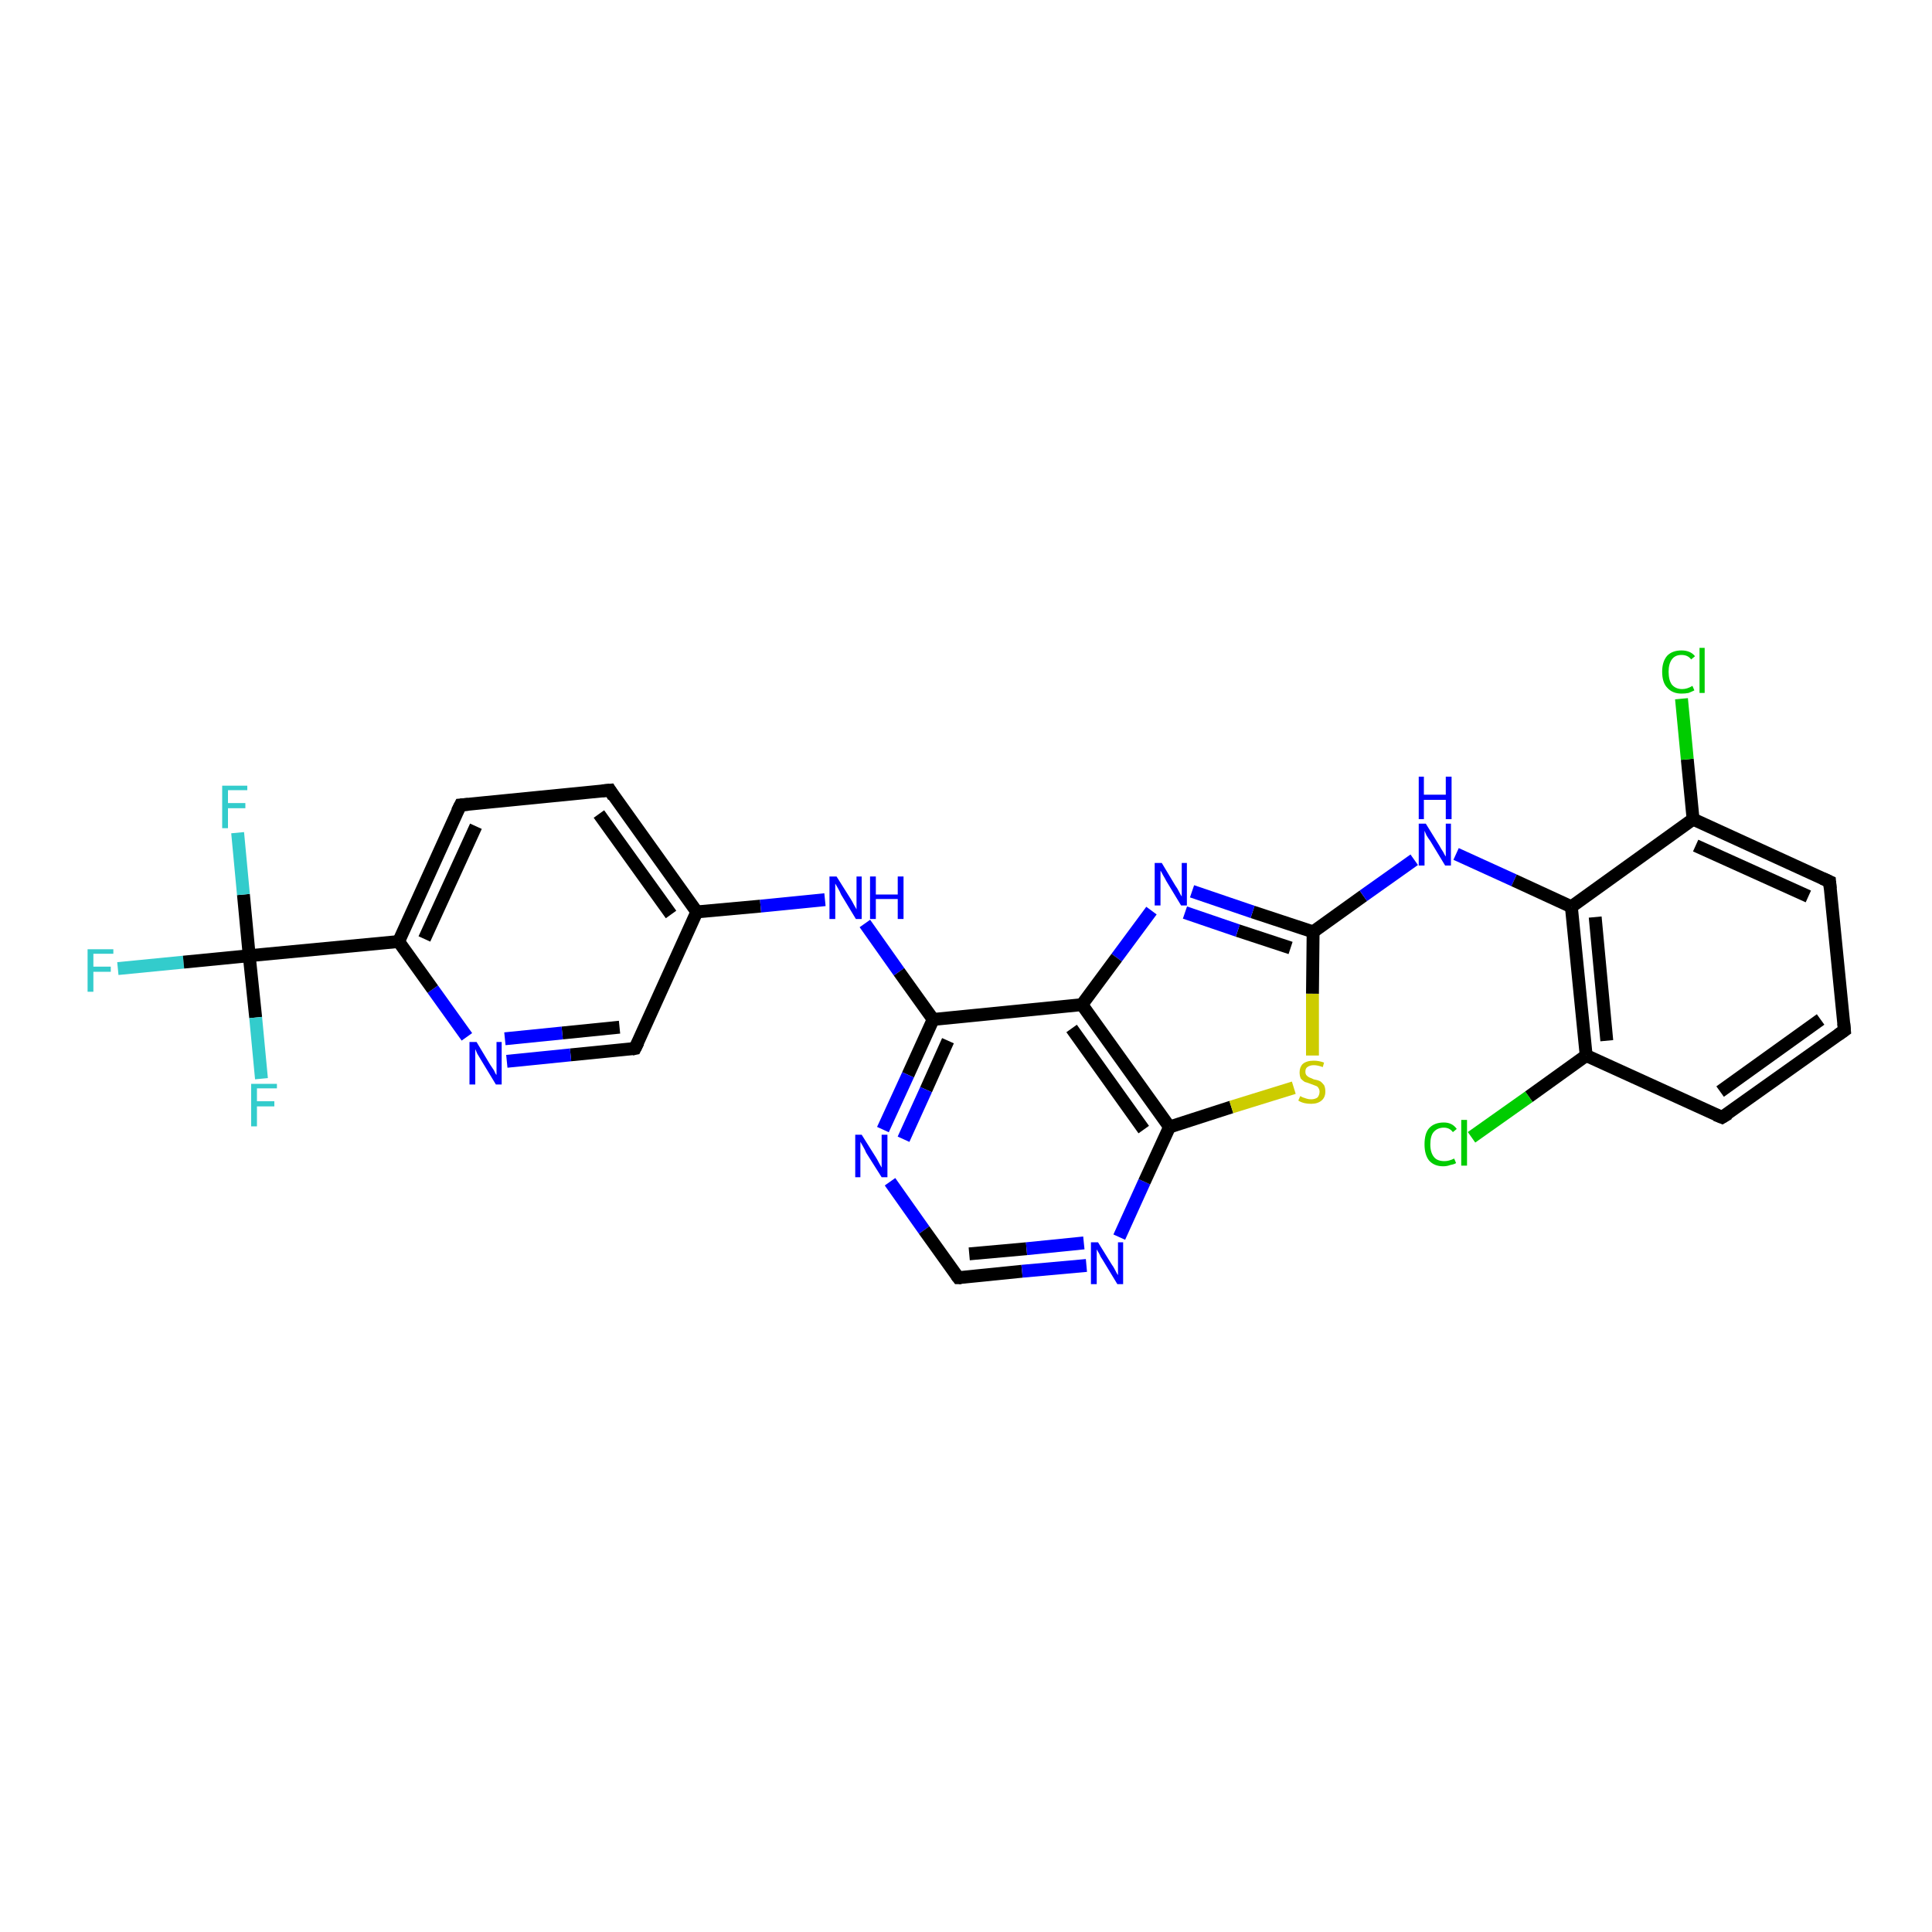 <?xml version='1.0' encoding='iso-8859-1'?>
<svg version='1.1' baseProfile='full'
              xmlns='http://www.w3.org/2000/svg'
                      xmlns:rdkit='http://www.rdkit.org/xml'
                      xmlns:xlink='http://www.w3.org/1999/xlink'
                  xml:space='preserve'
width='300px' height='300px' viewBox='0 0 300 300'>
<!-- END OF HEADER -->
<rect style='opacity:1.0;fill:#FFFFFF;stroke:none' width='300.0' height='300.0' x='0.0' y='0.0'> </rect>
<path class='bond-0 atom-0 atom-1' d='M 18.3,150.4 L 28.5,149.4' style='fill:none;fill-rule:evenodd;stroke:#33CCCC;stroke-width:2.0px;stroke-linecap:butt;stroke-linejoin:miter;stroke-opacity:1' />
<path class='bond-0 atom-0 atom-1' d='M 28.5,149.4 L 38.7,148.4' style='fill:none;fill-rule:evenodd;stroke:#000000;stroke-width:2.0px;stroke-linecap:butt;stroke-linejoin:miter;stroke-opacity:1' />
<path class='bond-1 atom-1 atom-2' d='M 38.7,148.4 L 37.8,138.9' style='fill:none;fill-rule:evenodd;stroke:#000000;stroke-width:2.0px;stroke-linecap:butt;stroke-linejoin:miter;stroke-opacity:1' />
<path class='bond-1 atom-1 atom-2' d='M 37.8,138.9 L 36.9,129.3' style='fill:none;fill-rule:evenodd;stroke:#33CCCC;stroke-width:2.0px;stroke-linecap:butt;stroke-linejoin:miter;stroke-opacity:1' />
<path class='bond-2 atom-1 atom-3' d='M 38.7,148.4 L 39.7,158.0' style='fill:none;fill-rule:evenodd;stroke:#000000;stroke-width:2.0px;stroke-linecap:butt;stroke-linejoin:miter;stroke-opacity:1' />
<path class='bond-2 atom-1 atom-3' d='M 39.7,158.0 L 40.6,167.5' style='fill:none;fill-rule:evenodd;stroke:#33CCCC;stroke-width:2.0px;stroke-linecap:butt;stroke-linejoin:miter;stroke-opacity:1' />
<path class='bond-3 atom-1 atom-4' d='M 38.7,148.4 L 61.9,146.2' style='fill:none;fill-rule:evenodd;stroke:#000000;stroke-width:2.0px;stroke-linecap:butt;stroke-linejoin:miter;stroke-opacity:1' />
<path class='bond-4 atom-4 atom-5' d='M 61.9,146.2 L 71.5,125.0' style='fill:none;fill-rule:evenodd;stroke:#000000;stroke-width:2.0px;stroke-linecap:butt;stroke-linejoin:miter;stroke-opacity:1' />
<path class='bond-4 atom-4 atom-5' d='M 65.9,145.8 L 73.9,128.3' style='fill:none;fill-rule:evenodd;stroke:#000000;stroke-width:2.0px;stroke-linecap:butt;stroke-linejoin:miter;stroke-opacity:1' />
<path class='bond-5 atom-5 atom-6' d='M 71.5,125.0 L 94.7,122.7' style='fill:none;fill-rule:evenodd;stroke:#000000;stroke-width:2.0px;stroke-linecap:butt;stroke-linejoin:miter;stroke-opacity:1' />
<path class='bond-6 atom-6 atom-7' d='M 94.7,122.7 L 108.2,141.6' style='fill:none;fill-rule:evenodd;stroke:#000000;stroke-width:2.0px;stroke-linecap:butt;stroke-linejoin:miter;stroke-opacity:1' />
<path class='bond-6 atom-6 atom-7' d='M 93.0,126.4 L 104.2,142.0' style='fill:none;fill-rule:evenodd;stroke:#000000;stroke-width:2.0px;stroke-linecap:butt;stroke-linejoin:miter;stroke-opacity:1' />
<path class='bond-7 atom-7 atom-8' d='M 108.2,141.6 L 118.1,140.7' style='fill:none;fill-rule:evenodd;stroke:#000000;stroke-width:2.0px;stroke-linecap:butt;stroke-linejoin:miter;stroke-opacity:1' />
<path class='bond-7 atom-7 atom-8' d='M 118.1,140.7 L 128.1,139.7' style='fill:none;fill-rule:evenodd;stroke:#0000FF;stroke-width:2.0px;stroke-linecap:butt;stroke-linejoin:miter;stroke-opacity:1' />
<path class='bond-8 atom-8 atom-9' d='M 134.3,143.4 L 139.6,150.9' style='fill:none;fill-rule:evenodd;stroke:#0000FF;stroke-width:2.0px;stroke-linecap:butt;stroke-linejoin:miter;stroke-opacity:1' />
<path class='bond-8 atom-8 atom-9' d='M 139.6,150.9 L 144.9,158.3' style='fill:none;fill-rule:evenodd;stroke:#000000;stroke-width:2.0px;stroke-linecap:butt;stroke-linejoin:miter;stroke-opacity:1' />
<path class='bond-9 atom-9 atom-10' d='M 144.9,158.3 L 141.0,166.9' style='fill:none;fill-rule:evenodd;stroke:#000000;stroke-width:2.0px;stroke-linecap:butt;stroke-linejoin:miter;stroke-opacity:1' />
<path class='bond-9 atom-9 atom-10' d='M 141.0,166.9 L 137.1,175.4' style='fill:none;fill-rule:evenodd;stroke:#0000FF;stroke-width:2.0px;stroke-linecap:butt;stroke-linejoin:miter;stroke-opacity:1' />
<path class='bond-9 atom-9 atom-10' d='M 147.2,161.6 L 143.8,169.2' style='fill:none;fill-rule:evenodd;stroke:#000000;stroke-width:2.0px;stroke-linecap:butt;stroke-linejoin:miter;stroke-opacity:1' />
<path class='bond-9 atom-9 atom-10' d='M 143.8,169.2 L 140.3,176.9' style='fill:none;fill-rule:evenodd;stroke:#0000FF;stroke-width:2.0px;stroke-linecap:butt;stroke-linejoin:miter;stroke-opacity:1' />
<path class='bond-10 atom-10 atom-11' d='M 138.2,183.5 L 143.5,191.0' style='fill:none;fill-rule:evenodd;stroke:#0000FF;stroke-width:2.0px;stroke-linecap:butt;stroke-linejoin:miter;stroke-opacity:1' />
<path class='bond-10 atom-10 atom-11' d='M 143.5,191.0 L 148.8,198.4' style='fill:none;fill-rule:evenodd;stroke:#000000;stroke-width:2.0px;stroke-linecap:butt;stroke-linejoin:miter;stroke-opacity:1' />
<path class='bond-11 atom-11 atom-12' d='M 148.8,198.4 L 158.7,197.4' style='fill:none;fill-rule:evenodd;stroke:#000000;stroke-width:2.0px;stroke-linecap:butt;stroke-linejoin:miter;stroke-opacity:1' />
<path class='bond-11 atom-11 atom-12' d='M 158.7,197.4 L 168.7,196.5' style='fill:none;fill-rule:evenodd;stroke:#0000FF;stroke-width:2.0px;stroke-linecap:butt;stroke-linejoin:miter;stroke-opacity:1' />
<path class='bond-11 atom-11 atom-12' d='M 150.5,194.7 L 159.4,193.9' style='fill:none;fill-rule:evenodd;stroke:#000000;stroke-width:2.0px;stroke-linecap:butt;stroke-linejoin:miter;stroke-opacity:1' />
<path class='bond-11 atom-11 atom-12' d='M 159.4,193.9 L 168.3,193.0' style='fill:none;fill-rule:evenodd;stroke:#0000FF;stroke-width:2.0px;stroke-linecap:butt;stroke-linejoin:miter;stroke-opacity:1' />
<path class='bond-12 atom-12 atom-13' d='M 173.8,192.1 L 177.7,183.5' style='fill:none;fill-rule:evenodd;stroke:#0000FF;stroke-width:2.0px;stroke-linecap:butt;stroke-linejoin:miter;stroke-opacity:1' />
<path class='bond-12 atom-12 atom-13' d='M 177.7,183.5 L 181.6,175.0' style='fill:none;fill-rule:evenodd;stroke:#000000;stroke-width:2.0px;stroke-linecap:butt;stroke-linejoin:miter;stroke-opacity:1' />
<path class='bond-13 atom-13 atom-14' d='M 181.6,175.0 L 191.2,171.9' style='fill:none;fill-rule:evenodd;stroke:#000000;stroke-width:2.0px;stroke-linecap:butt;stroke-linejoin:miter;stroke-opacity:1' />
<path class='bond-13 atom-13 atom-14' d='M 191.2,171.9 L 200.9,168.9' style='fill:none;fill-rule:evenodd;stroke:#CCCC00;stroke-width:2.0px;stroke-linecap:butt;stroke-linejoin:miter;stroke-opacity:1' />
<path class='bond-14 atom-14 atom-15' d='M 203.8,163.9 L 203.8,154.3' style='fill:none;fill-rule:evenodd;stroke:#CCCC00;stroke-width:2.0px;stroke-linecap:butt;stroke-linejoin:miter;stroke-opacity:1' />
<path class='bond-14 atom-14 atom-15' d='M 203.8,154.3 L 203.9,144.7' style='fill:none;fill-rule:evenodd;stroke:#000000;stroke-width:2.0px;stroke-linecap:butt;stroke-linejoin:miter;stroke-opacity:1' />
<path class='bond-15 atom-15 atom-16' d='M 203.9,144.7 L 211.7,139.1' style='fill:none;fill-rule:evenodd;stroke:#000000;stroke-width:2.0px;stroke-linecap:butt;stroke-linejoin:miter;stroke-opacity:1' />
<path class='bond-15 atom-15 atom-16' d='M 211.7,139.1 L 219.6,133.5' style='fill:none;fill-rule:evenodd;stroke:#0000FF;stroke-width:2.0px;stroke-linecap:butt;stroke-linejoin:miter;stroke-opacity:1' />
<path class='bond-16 atom-16 atom-17' d='M 226.1,132.6 L 235.1,136.7' style='fill:none;fill-rule:evenodd;stroke:#0000FF;stroke-width:2.0px;stroke-linecap:butt;stroke-linejoin:miter;stroke-opacity:1' />
<path class='bond-16 atom-16 atom-17' d='M 235.1,136.7 L 244.0,140.8' style='fill:none;fill-rule:evenodd;stroke:#000000;stroke-width:2.0px;stroke-linecap:butt;stroke-linejoin:miter;stroke-opacity:1' />
<path class='bond-17 atom-17 atom-18' d='M 244.0,140.8 L 246.3,163.9' style='fill:none;fill-rule:evenodd;stroke:#000000;stroke-width:2.0px;stroke-linecap:butt;stroke-linejoin:miter;stroke-opacity:1' />
<path class='bond-17 atom-17 atom-18' d='M 247.7,142.4 L 249.5,161.6' style='fill:none;fill-rule:evenodd;stroke:#000000;stroke-width:2.0px;stroke-linecap:butt;stroke-linejoin:miter;stroke-opacity:1' />
<path class='bond-18 atom-18 atom-19' d='M 246.3,163.9 L 237.4,170.3' style='fill:none;fill-rule:evenodd;stroke:#000000;stroke-width:2.0px;stroke-linecap:butt;stroke-linejoin:miter;stroke-opacity:1' />
<path class='bond-18 atom-18 atom-19' d='M 237.4,170.3 L 228.5,176.6' style='fill:none;fill-rule:evenodd;stroke:#00CC00;stroke-width:2.0px;stroke-linecap:butt;stroke-linejoin:miter;stroke-opacity:1' />
<path class='bond-19 atom-18 atom-20' d='M 246.3,163.9 L 267.4,173.5' style='fill:none;fill-rule:evenodd;stroke:#000000;stroke-width:2.0px;stroke-linecap:butt;stroke-linejoin:miter;stroke-opacity:1' />
<path class='bond-20 atom-20 atom-21' d='M 267.4,173.5 L 286.4,160.0' style='fill:none;fill-rule:evenodd;stroke:#000000;stroke-width:2.0px;stroke-linecap:butt;stroke-linejoin:miter;stroke-opacity:1' />
<path class='bond-20 atom-20 atom-21' d='M 267.1,169.5 L 282.7,158.3' style='fill:none;fill-rule:evenodd;stroke:#000000;stroke-width:2.0px;stroke-linecap:butt;stroke-linejoin:miter;stroke-opacity:1' />
<path class='bond-21 atom-21 atom-22' d='M 286.4,160.0 L 284.1,136.9' style='fill:none;fill-rule:evenodd;stroke:#000000;stroke-width:2.0px;stroke-linecap:butt;stroke-linejoin:miter;stroke-opacity:1' />
<path class='bond-22 atom-22 atom-23' d='M 284.1,136.9 L 262.9,127.2' style='fill:none;fill-rule:evenodd;stroke:#000000;stroke-width:2.0px;stroke-linecap:butt;stroke-linejoin:miter;stroke-opacity:1' />
<path class='bond-22 atom-22 atom-23' d='M 280.8,139.2 L 263.3,131.3' style='fill:none;fill-rule:evenodd;stroke:#000000;stroke-width:2.0px;stroke-linecap:butt;stroke-linejoin:miter;stroke-opacity:1' />
<path class='bond-23 atom-23 atom-24' d='M 262.9,127.2 L 262.0,117.9' style='fill:none;fill-rule:evenodd;stroke:#000000;stroke-width:2.0px;stroke-linecap:butt;stroke-linejoin:miter;stroke-opacity:1' />
<path class='bond-23 atom-23 atom-24' d='M 262.0,117.9 L 261.1,108.5' style='fill:none;fill-rule:evenodd;stroke:#00CC00;stroke-width:2.0px;stroke-linecap:butt;stroke-linejoin:miter;stroke-opacity:1' />
<path class='bond-24 atom-15 atom-25' d='M 203.9,144.7 L 194.5,141.6' style='fill:none;fill-rule:evenodd;stroke:#000000;stroke-width:2.0px;stroke-linecap:butt;stroke-linejoin:miter;stroke-opacity:1' />
<path class='bond-24 atom-15 atom-25' d='M 194.5,141.6 L 185.1,138.4' style='fill:none;fill-rule:evenodd;stroke:#0000FF;stroke-width:2.0px;stroke-linecap:butt;stroke-linejoin:miter;stroke-opacity:1' />
<path class='bond-24 atom-15 atom-25' d='M 200.4,147.2 L 192.2,144.5' style='fill:none;fill-rule:evenodd;stroke:#000000;stroke-width:2.0px;stroke-linecap:butt;stroke-linejoin:miter;stroke-opacity:1' />
<path class='bond-24 atom-15 atom-25' d='M 192.2,144.5 L 184.0,141.7' style='fill:none;fill-rule:evenodd;stroke:#0000FF;stroke-width:2.0px;stroke-linecap:butt;stroke-linejoin:miter;stroke-opacity:1' />
<path class='bond-25 atom-25 atom-26' d='M 178.8,141.4 L 173.4,148.7' style='fill:none;fill-rule:evenodd;stroke:#0000FF;stroke-width:2.0px;stroke-linecap:butt;stroke-linejoin:miter;stroke-opacity:1' />
<path class='bond-25 atom-25 atom-26' d='M 173.4,148.7 L 168.0,156.0' style='fill:none;fill-rule:evenodd;stroke:#000000;stroke-width:2.0px;stroke-linecap:butt;stroke-linejoin:miter;stroke-opacity:1' />
<path class='bond-26 atom-7 atom-27' d='M 108.2,141.6 L 98.6,162.8' style='fill:none;fill-rule:evenodd;stroke:#000000;stroke-width:2.0px;stroke-linecap:butt;stroke-linejoin:miter;stroke-opacity:1' />
<path class='bond-27 atom-27 atom-28' d='M 98.6,162.8 L 88.6,163.8' style='fill:none;fill-rule:evenodd;stroke:#000000;stroke-width:2.0px;stroke-linecap:butt;stroke-linejoin:miter;stroke-opacity:1' />
<path class='bond-27 atom-27 atom-28' d='M 88.6,163.8 L 78.7,164.8' style='fill:none;fill-rule:evenodd;stroke:#0000FF;stroke-width:2.0px;stroke-linecap:butt;stroke-linejoin:miter;stroke-opacity:1' />
<path class='bond-27 atom-27 atom-28' d='M 96.2,159.5 L 87.3,160.4' style='fill:none;fill-rule:evenodd;stroke:#000000;stroke-width:2.0px;stroke-linecap:butt;stroke-linejoin:miter;stroke-opacity:1' />
<path class='bond-27 atom-27 atom-28' d='M 87.3,160.4 L 78.4,161.3' style='fill:none;fill-rule:evenodd;stroke:#0000FF;stroke-width:2.0px;stroke-linecap:butt;stroke-linejoin:miter;stroke-opacity:1' />
<path class='bond-28 atom-28 atom-4' d='M 72.5,161.0 L 67.2,153.6' style='fill:none;fill-rule:evenodd;stroke:#0000FF;stroke-width:2.0px;stroke-linecap:butt;stroke-linejoin:miter;stroke-opacity:1' />
<path class='bond-28 atom-28 atom-4' d='M 67.2,153.6 L 61.9,146.2' style='fill:none;fill-rule:evenodd;stroke:#000000;stroke-width:2.0px;stroke-linecap:butt;stroke-linejoin:miter;stroke-opacity:1' />
<path class='bond-29 atom-26 atom-9' d='M 168.0,156.0 L 144.9,158.3' style='fill:none;fill-rule:evenodd;stroke:#000000;stroke-width:2.0px;stroke-linecap:butt;stroke-linejoin:miter;stroke-opacity:1' />
<path class='bond-30 atom-26 atom-13' d='M 168.0,156.0 L 181.6,175.0' style='fill:none;fill-rule:evenodd;stroke:#000000;stroke-width:2.0px;stroke-linecap:butt;stroke-linejoin:miter;stroke-opacity:1' />
<path class='bond-30 atom-26 atom-13' d='M 166.4,159.7 L 177.6,175.4' style='fill:none;fill-rule:evenodd;stroke:#000000;stroke-width:2.0px;stroke-linecap:butt;stroke-linejoin:miter;stroke-opacity:1' />
<path class='bond-31 atom-23 atom-17' d='M 262.9,127.2 L 244.0,140.8' style='fill:none;fill-rule:evenodd;stroke:#000000;stroke-width:2.0px;stroke-linecap:butt;stroke-linejoin:miter;stroke-opacity:1' />
<path d='M 71.0,126.0 L 71.5,125.0 L 72.7,124.9' style='fill:none;stroke:#000000;stroke-width:2.0px;stroke-linecap:butt;stroke-linejoin:miter;stroke-opacity:1;' />
<path d='M 93.5,122.8 L 94.7,122.7 L 95.3,123.7' style='fill:none;stroke:#000000;stroke-width:2.0px;stroke-linecap:butt;stroke-linejoin:miter;stroke-opacity:1;' />
<path d='M 148.5,198.0 L 148.8,198.4 L 149.3,198.4' style='fill:none;stroke:#000000;stroke-width:2.0px;stroke-linecap:butt;stroke-linejoin:miter;stroke-opacity:1;' />
<path d='M 266.4,173.1 L 267.4,173.5 L 268.4,172.9' style='fill:none;stroke:#000000;stroke-width:2.0px;stroke-linecap:butt;stroke-linejoin:miter;stroke-opacity:1;' />
<path d='M 285.4,160.7 L 286.4,160.0 L 286.3,158.9' style='fill:none;stroke:#000000;stroke-width:2.0px;stroke-linecap:butt;stroke-linejoin:miter;stroke-opacity:1;' />
<path d='M 284.2,138.0 L 284.1,136.9 L 283.0,136.4' style='fill:none;stroke:#000000;stroke-width:2.0px;stroke-linecap:butt;stroke-linejoin:miter;stroke-opacity:1;' />
<path d='M 99.1,161.8 L 98.6,162.8 L 98.1,162.9' style='fill:none;stroke:#000000;stroke-width:2.0px;stroke-linecap:butt;stroke-linejoin:miter;stroke-opacity:1;' />
<path class='atom-0' d='M 13.6 147.4
L 17.6 147.4
L 17.6 148.1
L 14.5 148.1
L 14.5 150.1
L 17.2 150.1
L 17.2 150.9
L 14.5 150.9
L 14.5 154.0
L 13.6 154.0
L 13.6 147.4
' fill='#33CCCC'/>
<path class='atom-2' d='M 34.5 122.0
L 38.4 122.0
L 38.4 122.7
L 35.4 122.7
L 35.4 124.7
L 38.1 124.7
L 38.1 125.5
L 35.4 125.5
L 35.4 128.6
L 34.5 128.6
L 34.5 122.0
' fill='#33CCCC'/>
<path class='atom-3' d='M 39.0 168.3
L 43.0 168.3
L 43.0 169.0
L 39.9 169.0
L 39.9 171.0
L 42.6 171.0
L 42.6 171.8
L 39.9 171.8
L 39.9 174.9
L 39.0 174.9
L 39.0 168.3
' fill='#33CCCC'/>
<path class='atom-8' d='M 129.9 136.1
L 132.1 139.6
Q 132.3 139.9, 132.6 140.5
Q 133.0 141.2, 133.0 141.2
L 133.0 136.1
L 133.8 136.1
L 133.8 142.7
L 132.9 142.7
L 130.6 138.9
Q 130.4 138.4, 130.1 137.9
Q 129.8 137.4, 129.7 137.2
L 129.7 142.7
L 128.8 142.7
L 128.8 136.1
L 129.9 136.1
' fill='#0000FF'/>
<path class='atom-8' d='M 135.1 136.1
L 136.0 136.1
L 136.0 138.9
L 139.4 138.9
L 139.4 136.1
L 140.3 136.1
L 140.3 142.7
L 139.4 142.7
L 139.4 139.6
L 136.0 139.6
L 136.0 142.7
L 135.1 142.7
L 135.1 136.1
' fill='#0000FF'/>
<path class='atom-10' d='M 133.8 176.2
L 136.0 179.7
Q 136.2 180.0, 136.5 180.6
Q 136.9 181.3, 136.9 181.3
L 136.9 176.2
L 137.8 176.2
L 137.8 182.8
L 136.9 182.8
L 134.5 179.0
Q 134.3 178.5, 134.0 178.0
Q 133.7 177.5, 133.6 177.3
L 133.6 182.8
L 132.8 182.8
L 132.8 176.2
L 133.8 176.2
' fill='#0000FF'/>
<path class='atom-12' d='M 170.5 192.9
L 172.6 196.3
Q 172.9 196.7, 173.2 197.3
Q 173.5 197.9, 173.6 198.0
L 173.6 192.9
L 174.4 192.9
L 174.4 199.4
L 173.5 199.4
L 171.2 195.6
Q 170.9 195.2, 170.7 194.7
Q 170.4 194.2, 170.3 194.0
L 170.3 199.4
L 169.4 199.4
L 169.4 192.9
L 170.5 192.9
' fill='#0000FF'/>
<path class='atom-14' d='M 201.9 170.2
Q 201.9 170.2, 202.3 170.4
Q 202.6 170.5, 202.9 170.6
Q 203.2 170.7, 203.6 170.7
Q 204.2 170.7, 204.6 170.4
Q 204.9 170.0, 204.9 169.5
Q 204.9 169.2, 204.7 168.9
Q 204.6 168.7, 204.3 168.6
Q 204.0 168.5, 203.5 168.3
Q 203.0 168.1, 202.6 168.0
Q 202.3 167.8, 202.0 167.5
Q 201.8 167.1, 201.8 166.5
Q 201.8 165.7, 202.3 165.2
Q 202.9 164.7, 204.0 164.7
Q 204.8 164.7, 205.6 165.0
L 205.4 165.7
Q 204.6 165.4, 204.0 165.4
Q 203.4 165.4, 203.0 165.7
Q 202.7 165.9, 202.7 166.4
Q 202.7 166.8, 202.9 167.0
Q 203.1 167.2, 203.3 167.3
Q 203.6 167.4, 204.0 167.6
Q 204.6 167.7, 205.0 167.9
Q 205.3 168.1, 205.6 168.5
Q 205.8 168.9, 205.8 169.5
Q 205.8 170.4, 205.2 170.9
Q 204.6 171.4, 203.6 171.4
Q 203.0 171.4, 202.6 171.3
Q 202.1 171.2, 201.6 170.9
L 201.9 170.2
' fill='#CCCC00'/>
<path class='atom-16' d='M 221.4 127.9
L 223.5 131.3
Q 223.7 131.7, 224.1 132.3
Q 224.4 132.9, 224.5 133.0
L 224.5 127.9
L 225.3 127.9
L 225.3 134.4
L 224.4 134.4
L 222.1 130.6
Q 221.8 130.2, 221.5 129.7
Q 221.3 129.2, 221.2 129.0
L 221.2 134.4
L 220.3 134.4
L 220.3 127.9
L 221.4 127.9
' fill='#0000FF'/>
<path class='atom-16' d='M 220.3 120.6
L 221.1 120.6
L 221.1 123.4
L 224.5 123.4
L 224.5 120.6
L 225.4 120.6
L 225.4 127.2
L 224.5 127.2
L 224.5 124.2
L 221.1 124.2
L 221.1 127.2
L 220.3 127.2
L 220.3 120.6
' fill='#0000FF'/>
<path class='atom-19' d='M 221.2 177.7
Q 221.2 176.0, 221.9 175.2
Q 222.7 174.3, 224.2 174.3
Q 225.5 174.3, 226.2 175.3
L 225.6 175.8
Q 225.1 175.1, 224.2 175.1
Q 223.2 175.1, 222.6 175.8
Q 222.1 176.4, 222.1 177.7
Q 222.1 179.0, 222.7 179.7
Q 223.2 180.3, 224.3 180.3
Q 225.0 180.3, 225.8 179.9
L 226.1 180.6
Q 225.8 180.8, 225.2 180.9
Q 224.7 181.1, 224.1 181.1
Q 222.7 181.1, 221.9 180.2
Q 221.2 179.3, 221.2 177.7
' fill='#00CC00'/>
<path class='atom-19' d='M 226.9 173.9
L 227.8 173.9
L 227.8 181.0
L 226.9 181.0
L 226.9 173.9
' fill='#00CC00'/>
<path class='atom-24' d='M 258.1 104.3
Q 258.1 102.7, 258.9 101.8
Q 259.7 101.0, 261.1 101.0
Q 262.5 101.0, 263.2 101.9
L 262.6 102.4
Q 262.1 101.7, 261.1 101.7
Q 260.1 101.7, 259.6 102.4
Q 259.1 103.1, 259.1 104.3
Q 259.1 105.6, 259.6 106.3
Q 260.2 107.0, 261.2 107.0
Q 262.0 107.0, 262.8 106.5
L 263.1 107.2
Q 262.7 107.4, 262.2 107.6
Q 261.7 107.7, 261.1 107.7
Q 259.7 107.7, 258.9 106.8
Q 258.1 106.0, 258.1 104.3
' fill='#00CC00'/>
<path class='atom-24' d='M 263.9 100.6
L 264.7 100.6
L 264.7 107.6
L 263.9 107.6
L 263.9 100.6
' fill='#00CC00'/>
<path class='atom-25' d='M 180.4 134.0
L 182.5 137.5
Q 182.8 137.9, 183.1 138.5
Q 183.4 139.1, 183.5 139.2
L 183.5 134.0
L 184.3 134.0
L 184.3 140.6
L 183.4 140.6
L 181.1 136.8
Q 180.9 136.4, 180.6 135.9
Q 180.3 135.3, 180.2 135.2
L 180.2 140.6
L 179.3 140.6
L 179.3 134.0
L 180.4 134.0
' fill='#0000FF'/>
<path class='atom-28' d='M 74.0 161.8
L 76.1 165.3
Q 76.3 165.6, 76.7 166.2
Q 77.0 166.9, 77.1 166.9
L 77.1 161.8
L 77.9 161.8
L 77.9 168.4
L 77.0 168.4
L 74.7 164.6
Q 74.4 164.1, 74.1 163.6
Q 73.9 163.1, 73.8 162.9
L 73.8 168.4
L 72.9 168.4
L 72.9 161.8
L 74.0 161.8
' fill='#0000FF'/>
</svg>
